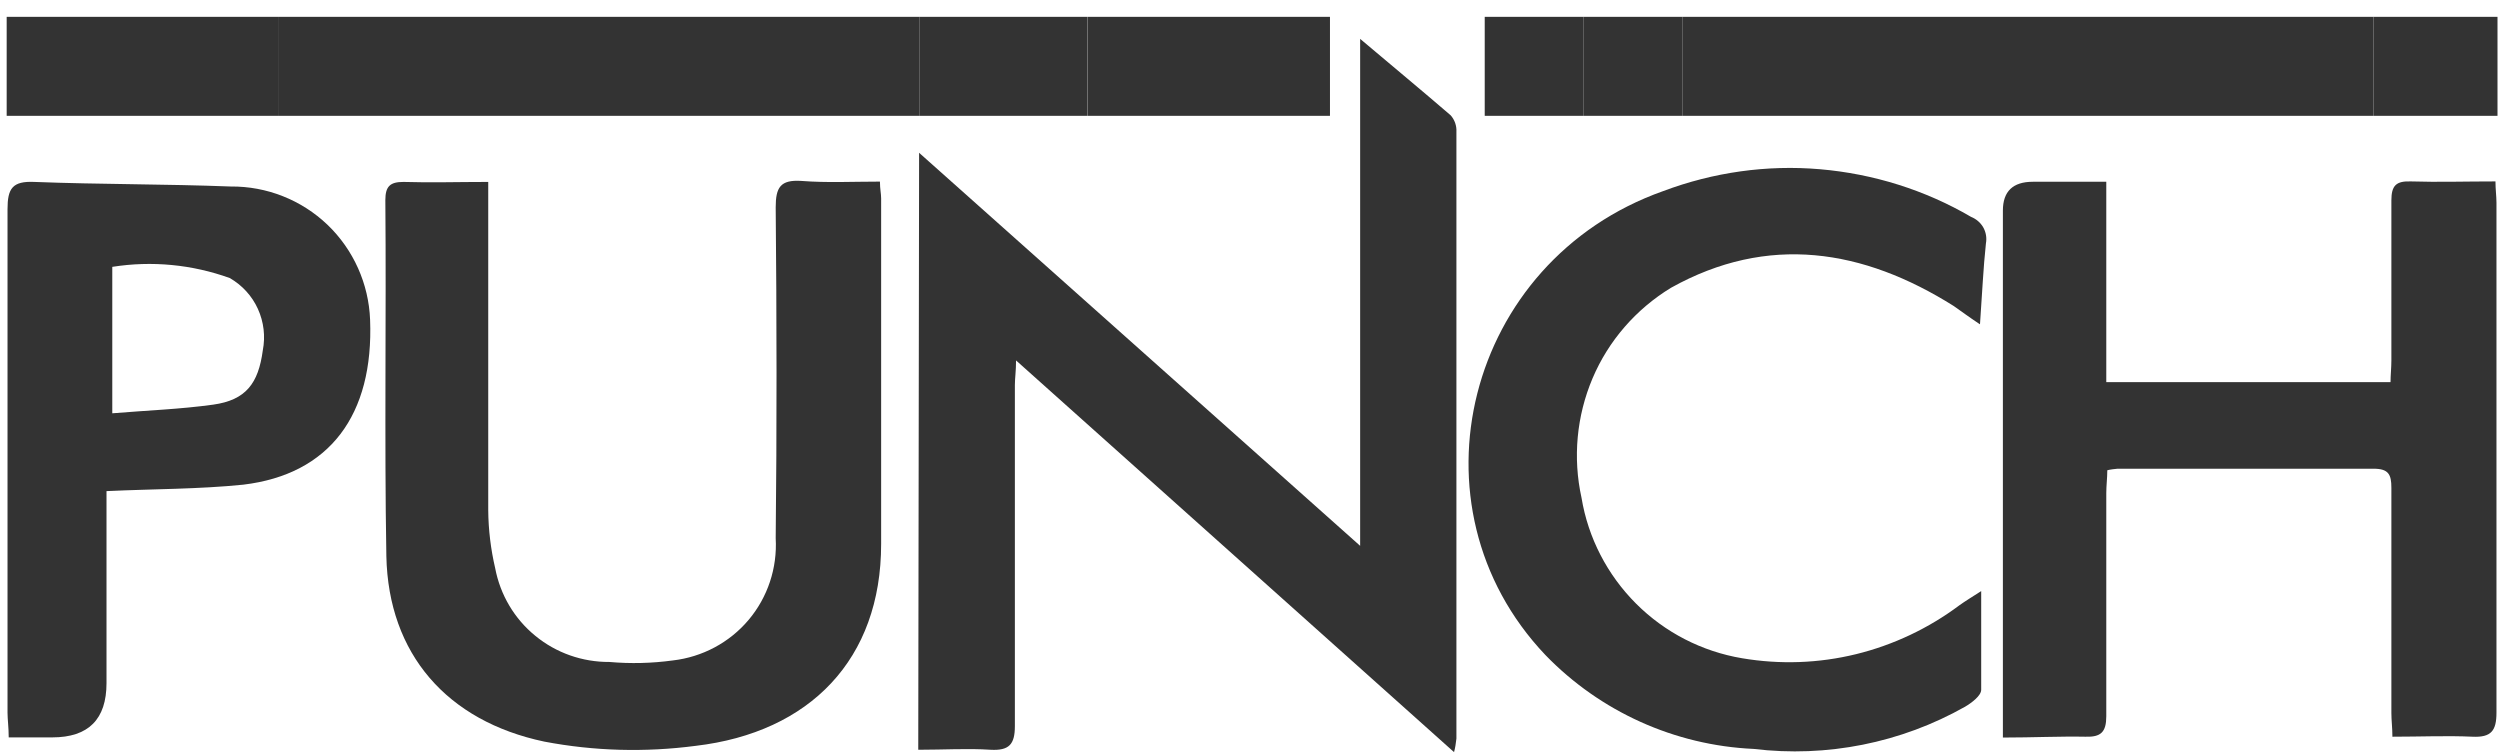 <svg width="136" height="41" viewBox="0 0 136 41" fill="none" xmlns="http://www.w3.org/2000/svg">
<path d="M49.999 8.311L73.992 29.694V2.115C75.827 3.664 77.376 4.946 78.916 6.273C79.137 6.522 79.248 6.845 79.229 7.177V40.178C79.201 40.427 79.165 40.676 79.1 40.916L55.273 19.607C55.273 20.188 55.209 20.593 55.209 20.944V39.505C55.209 40.492 54.895 40.842 53.89 40.787C52.627 40.704 51.373 40.787 49.953 40.787L49.999 8.302V8.311Z" fill="#333333"/>
<path d="M108.957 11.455C108.957 10.41 109.501 9.888 110.589 9.888H114.582V20.787H130.045C130.045 20.409 130.091 20.012 130.091 19.607V10.902C130.091 10.082 130.359 9.842 131.152 9.869C132.636 9.916 134.112 9.869 135.753 9.869C135.753 10.303 135.808 10.672 135.808 11.031V38.768C135.808 39.754 135.522 40.123 134.508 40.077C133.097 40.012 131.677 40.077 130.147 40.077C130.147 39.597 130.091 39.192 130.091 38.786V26.532C130.091 25.822 129.944 25.49 129.105 25.499H115.19C115.006 25.517 114.822 25.536 114.637 25.582C114.637 26.006 114.582 26.412 114.582 26.817V38.961C114.582 39.828 114.287 40.105 113.448 40.077C112.074 40.049 110.58 40.123 108.957 40.123V11.455Z" fill="#333333"/>
<path d="M47.869 9.888C47.869 10.275 47.934 10.533 47.934 10.791V29.593C47.934 35.863 44.061 39.846 37.837 40.575C35.098 40.934 32.323 40.861 29.612 40.344C24.319 39.229 21.129 35.577 21.018 30.257C20.907 23.793 21.018 17.338 20.963 10.884C20.963 10.128 21.23 9.897 21.949 9.897C23.434 9.943 24.9 9.897 26.56 9.897V27.758C26.569 28.818 26.698 29.879 26.938 30.911C27.214 32.359 27.98 33.659 29.123 34.59C30.257 35.522 31.686 36.02 33.153 36.011C34.305 36.112 35.458 36.084 36.601 35.928C38.206 35.743 39.681 34.959 40.723 33.724C41.765 32.488 42.29 30.902 42.198 29.279C42.263 23.277 42.254 17.283 42.198 11.28C42.198 10.201 42.447 9.768 43.591 9.842C44.992 9.952 46.366 9.879 47.878 9.879L47.869 9.888Z" fill="#333333"/>
<path d="M107.694 17.633C107.085 17.228 106.707 16.942 106.283 16.647C101.359 13.549 96.177 12.71 90.894 15.66C88.994 16.822 87.5 18.537 86.633 20.584C85.767 22.631 85.555 24.899 86.034 27.076C86.394 29.261 87.436 31.271 89.003 32.839C90.571 34.406 92.581 35.439 94.766 35.808C96.832 36.158 98.943 36.084 100.972 35.586C103 35.088 104.909 34.185 106.587 32.931C106.91 32.7 107.242 32.497 107.777 32.156V37.523C107.777 37.846 107.26 38.233 106.901 38.445C103.406 40.418 99.377 41.22 95.393 40.741C91.106 40.547 87.048 38.712 84.07 35.633C76.38 27.537 79.746 14.194 90.479 10.395C93.199 9.372 96.112 8.957 99.008 9.206C101.903 9.455 104.716 10.331 107.224 11.797C107.5 11.907 107.74 12.11 107.888 12.368C108.035 12.627 108.09 12.94 108.035 13.235C107.888 14.591 107.832 15.964 107.712 17.633H107.694Z" fill="#333333"/>
<path d="M5.794 26.725V37.163C5.794 39.13 4.811 40.114 2.844 40.114H0.474C0.474 39.579 0.409 39.127 0.409 38.768V11.382C0.409 10.248 0.677 9.842 1.875 9.897C5.435 10.035 8.994 10.008 12.553 10.146C14.508 10.128 16.398 10.874 17.818 12.23C19.229 13.585 20.059 15.439 20.133 17.394C20.336 22.576 17.929 25.803 13.236 26.366C10.801 26.614 8.376 26.596 5.804 26.716L5.794 26.725ZM6.099 22.484C7.98 22.327 9.805 22.262 11.594 22.013C13.383 21.764 14.056 20.852 14.296 19.063C14.444 18.297 14.351 17.514 14.029 16.803C13.706 16.093 13.171 15.513 12.498 15.125C10.451 14.388 8.256 14.176 6.108 14.517V22.493L6.099 22.484Z" fill="#333333"/>
<path d="M50.017 0.916H15.126V6.301H50.008V0.916H50.017Z" fill="#333333"/>
<path d="M59.146 0.916H50.008V6.301H59.146V0.916Z" fill="#333333"/>
<path d="M72.35 0.916H59.155V6.301H72.35V0.916Z" fill="#333333"/>
<path d="M86.154 0.916H80.769V6.301H86.154V0.916Z" fill="#333333"/>
<path d="M91.539 0.916H86.154V6.301H91.539V0.916Z" fill="#333333"/>
<path d="M135.864 0.916H129.123V6.301H135.864V0.916Z" fill="#333333"/>
<path d="M129.123 0.916H91.539V6.301H129.123V0.916Z" fill="#333333"/>
<path d="M15.126 0.916H0.363V6.301H15.126V0.916Z" fill="#333333"/>
</svg>
